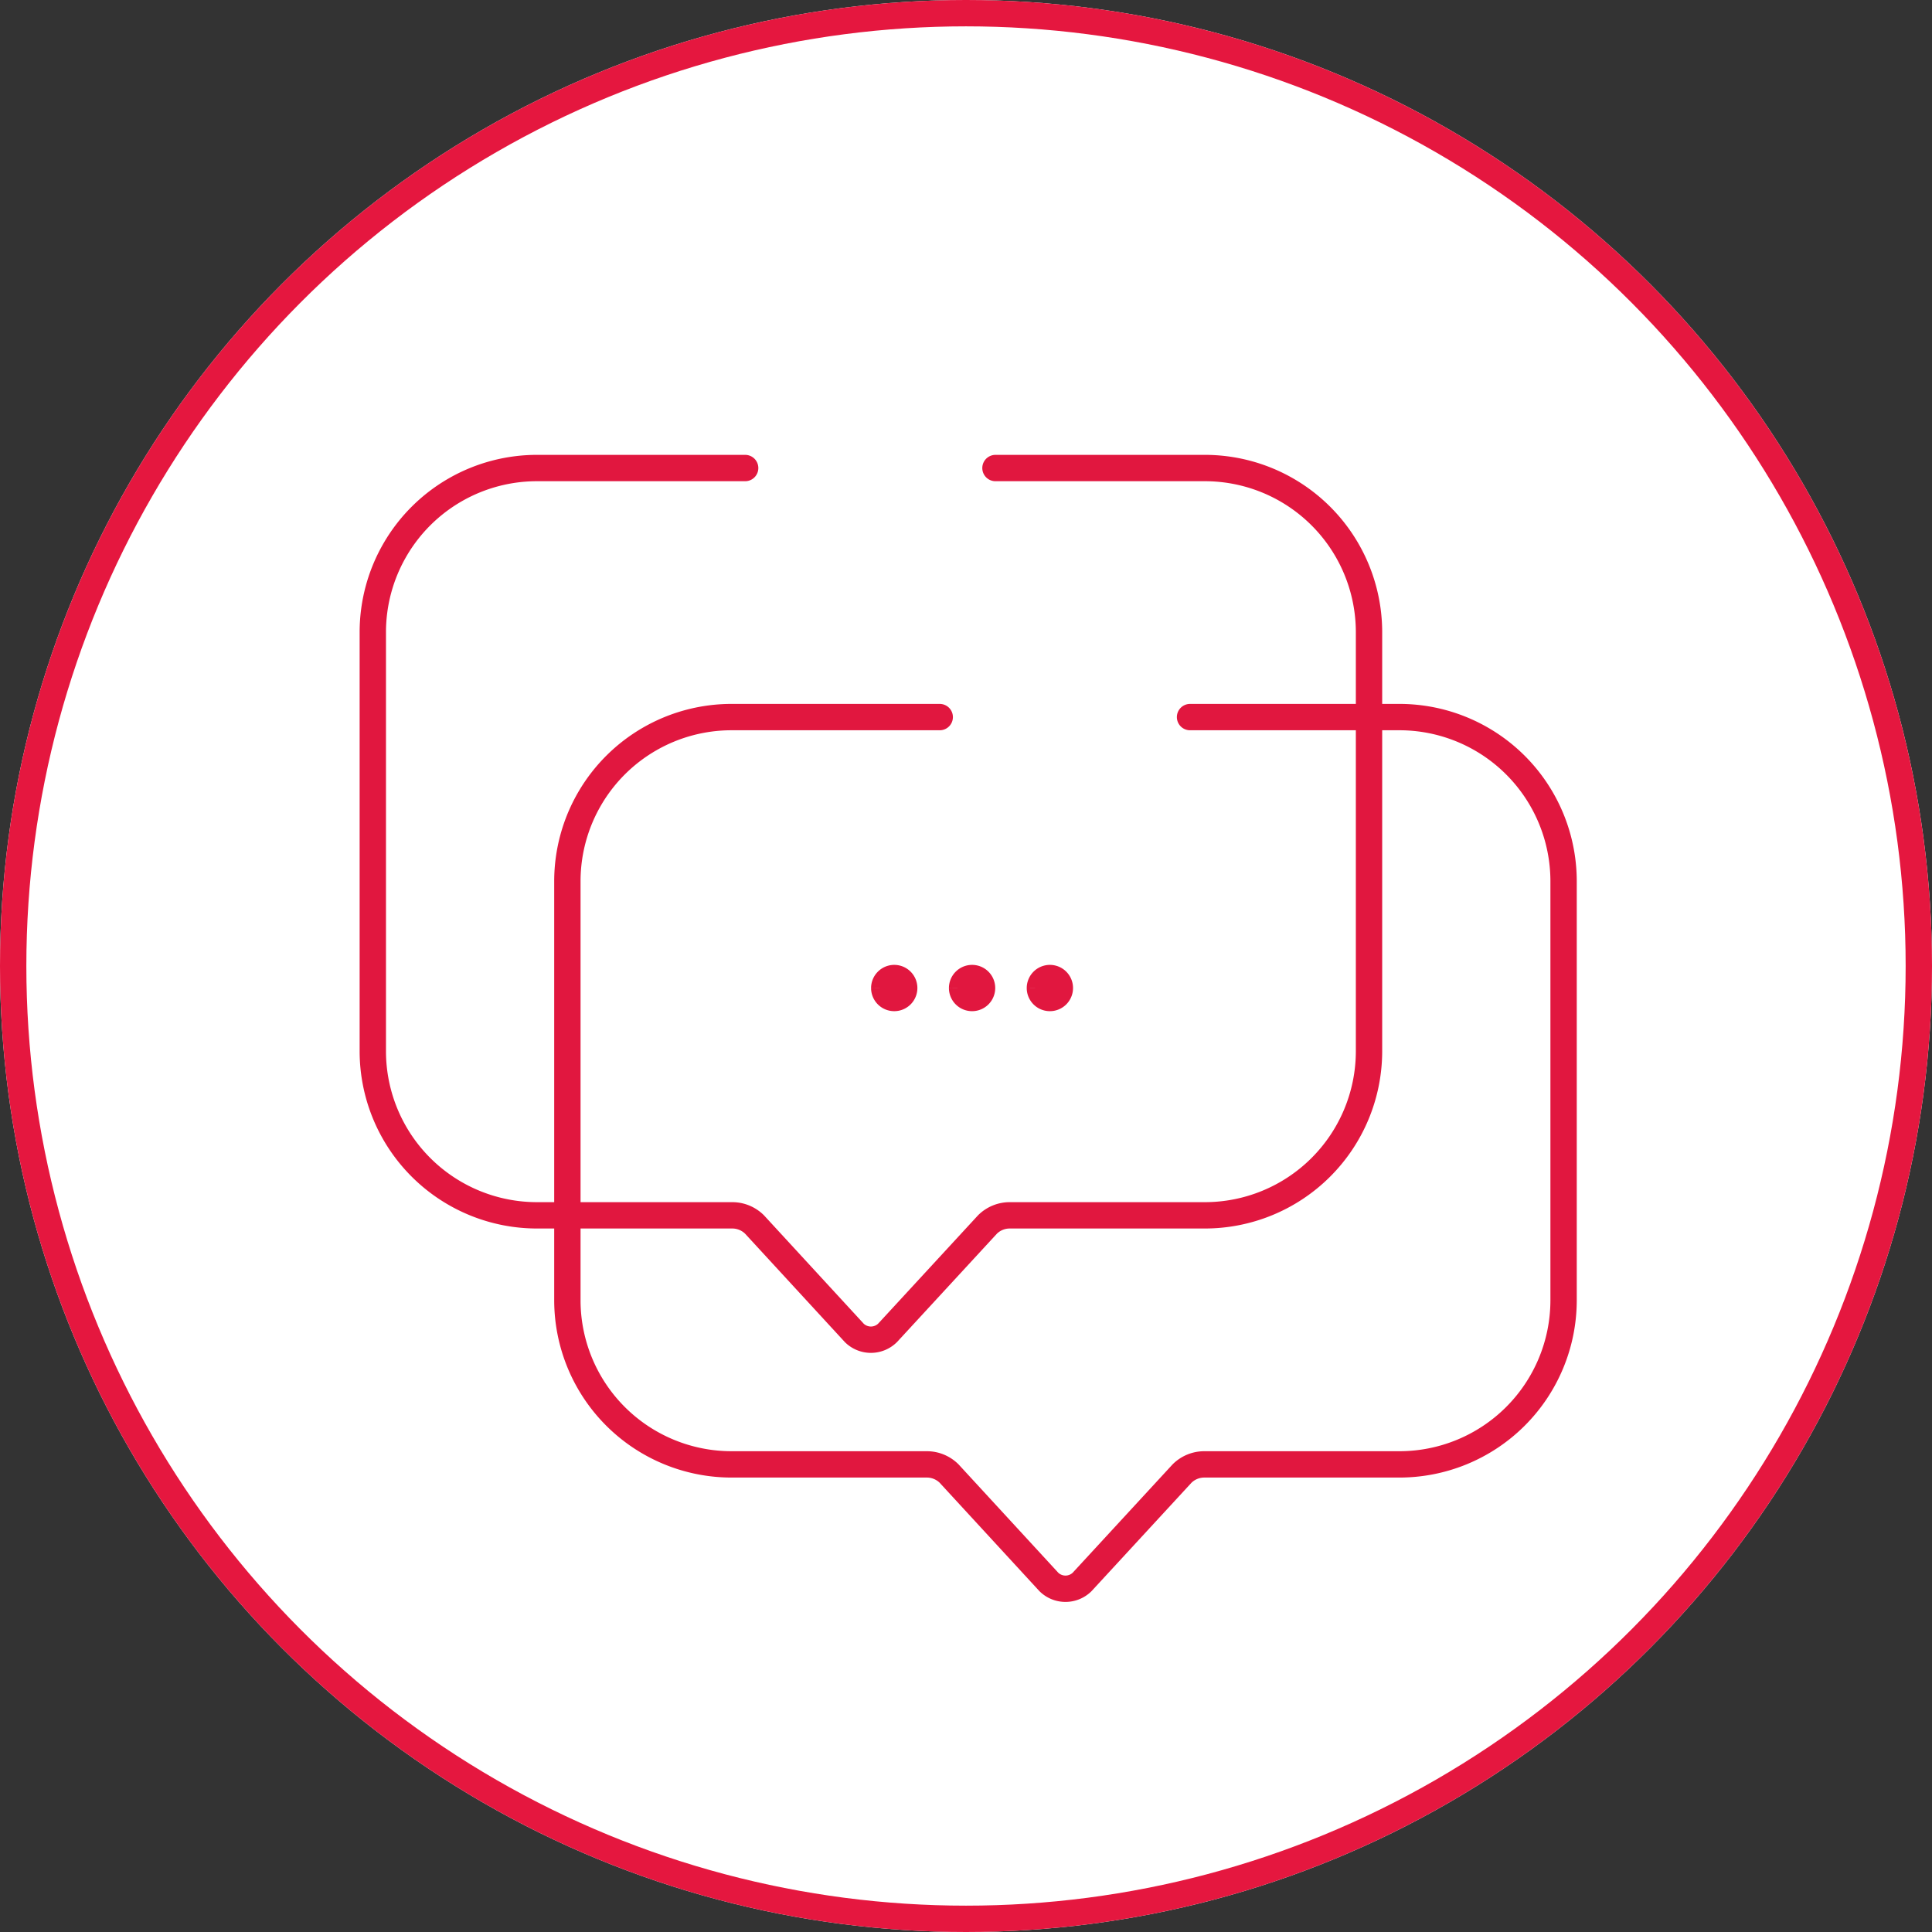 <svg xmlns="http://www.w3.org/2000/svg" width="55" height="55" viewBox="0 0 55 55"><rect x="0" y="0" width="55" height="55" fill="#333333" stroke="none"/><defs><style>.a{fill:#fff;stroke:#e5173f;}.a,.b,.c{stroke-width:0.75px;}.b,.e{fill:none;}.b,.c{stroke:#e1173f;}.b{stroke-linecap:round;stroke-linejoin:round;stroke-miterlimit:10;}.c{fill:#e1173f;}.d{stroke:none;}</style></defs><g transform="translate(5741 -1927)"><g class="a" transform="translate(-5741 1927)"><circle class="d" cx="27.5" cy="27.5" r="27.5"/><circle class="e" cx="27.5" cy="27.5" r="27.125"/></g><path class="b" d="M10.6,0H4.695A4.674,4.674,0,0,0,0,4.654V16.62a4.675,4.675,0,0,0,4.695,4.654h5.538a.9.9,0,0,1,.632.259l2.841,3.087a.675.675,0,0,0,.948,0L17.5,21.533a.9.9,0,0,1,.632-.259h5.538A4.675,4.675,0,0,0,28.36,16.62V4.654A4.674,4.674,0,0,0,23.666,0h-5.94" transform="translate(-5730.387 1940.324)"/><path class="b" d="M10.6,0H4.695A4.674,4.674,0,0,0,0,4.654V16.62a4.675,4.675,0,0,0,4.695,4.654h5.538a.9.9,0,0,1,.632.259l2.841,3.087a.675.675,0,0,0,.948,0L17.5,21.533a.9.9,0,0,1,.632-.259h5.538A4.675,4.675,0,0,0,28.36,16.62V4.654A4.674,4.674,0,0,0,23.666,0h-5.94" transform="translate(-5724.848 1947.414)"/><path class="c" d="M0,.286A.284.284,0,1,0,.284,0,.285.285,0,0,0,0,.286" transform="translate(-5715.827 1954.843)"/><path class="c" d="M0,.286A.284.284,0,1,0,.284,0,.285.285,0,0,0,0,.286" transform="translate(-5713.611 1954.843)"/><path class="c" d="M0,.286A.284.284,0,1,0,.284,0,.285.285,0,0,0,0,.286" transform="translate(-5711.396 1954.843)"/></g></svg>